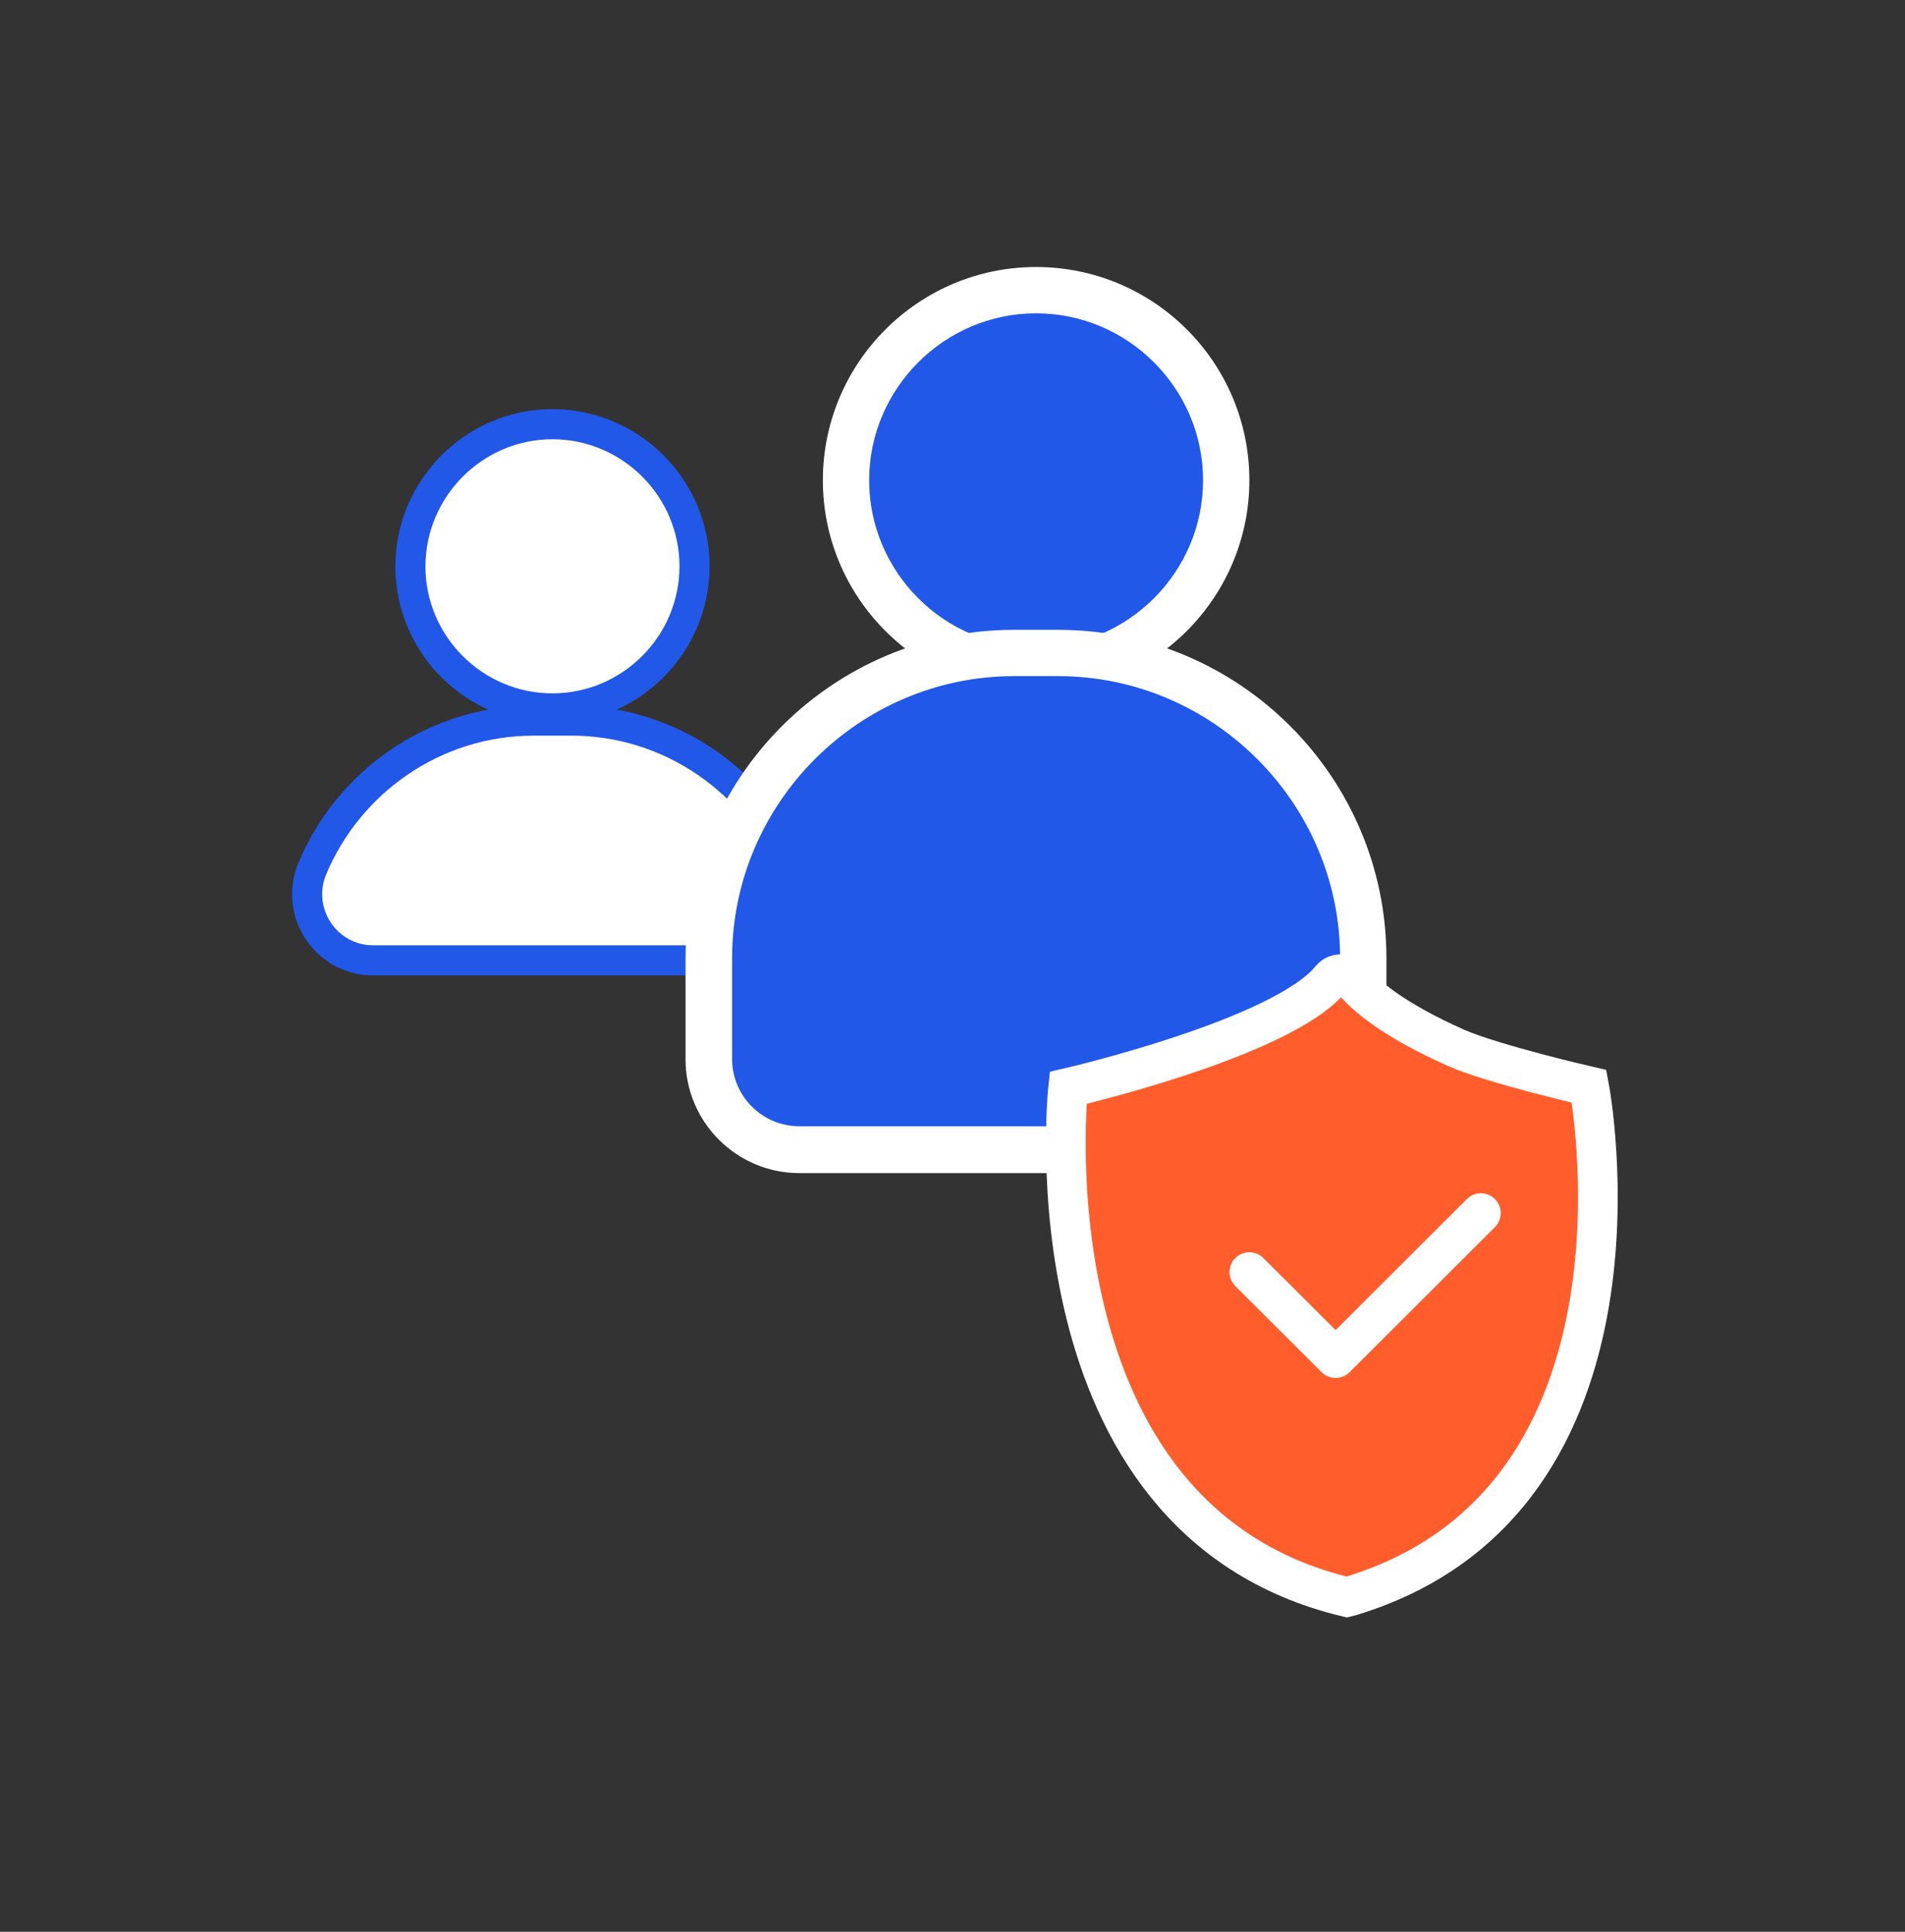 <?xml version="1.0" encoding="UTF-8"?>
<svg xmlns="http://www.w3.org/2000/svg" width="72" height="73" viewBox="0 0 72 73" fill="none">
  <rect x="0" y="0" width="72" height="73" fill="#333333" stroke="none"/>
  <path d="M20.88 16.03C23.83 16.03 26.25 18.44 26.25 21.4C26.25 24.35 23.84 26.77 20.88 26.77C17.93 26.77 15.51 24.36 15.51 21.4C15.52 18.44 17.93 16.03 20.88 16.03Z" fill="white" stroke="#2258E7" stroke-width="1.138" stroke-miterlimit="10"></path>
  <path d="M14.1 36.29C12.32 36.29 11.12 34.47 11.8 32.83C13.17 29.55 16.41 27.23 20.18 27.23H21.59C25.35 27.23 28.6 29.55 29.97 32.83C30.66 34.48 29.46 36.29 27.67 36.29H14.1Z" fill="white" stroke="#2258E7" stroke-width="1.138" stroke-miterlimit="10"></path>
  <path d="M39.16 25.34C35.2 25.34 31.97 22.12 31.97 18.15C31.97 14.18 35.19 10.96 39.16 10.96C43.13 10.96 46.35 14.18 46.35 18.15C46.35 22.12 43.12 25.34 39.16 25.34Z" fill="#2258E7"></path>
  <path d="M39.16 11.84C42.63 11.84 45.47 14.68 45.47 18.15C45.47 21.62 42.63 24.46 39.16 24.46C35.69 24.46 32.85 21.62 32.85 18.15C32.85 14.68 35.69 11.84 39.16 11.84ZM39.16 10.09C34.71 10.09 31.1 13.71 31.1 18.15C31.1 22.59 34.72 26.21 39.16 26.21C43.6 26.21 47.22 22.59 47.22 18.15C47.22 13.7 43.61 10.09 39.16 10.09Z" fill="white"></path>
  <path d="M30.21 43.44C28.32 43.44 26.79 41.9 26.79 40.02V36.21C26.79 29.85 31.97 24.67 38.33 24.67H39.99C46.35 24.67 51.53 29.85 51.53 36.21V40.02C51.53 41.91 49.99 43.44 48.11 43.44H30.21Z" fill="#2258E7"></path>
  <path d="M39.99 25.55C45.85 25.55 50.65 30.35 50.65 36.21V40.02C50.65 41.42 49.51 42.56 48.11 42.56H30.21C28.81 42.56 27.67 41.42 27.67 40.02V36.21C27.67 30.35 32.47 25.55 38.33 25.55H39.99ZM39.99 23.8H38.33C31.48 23.8 25.91 29.37 25.91 36.22V40.03C25.91 42.4 27.84 44.33 30.21 44.33H48.1C50.47 44.33 52.4 42.4 52.4 40.03V36.22C52.41 29.37 46.84 23.8 39.99 23.8Z" fill="white"></path>
  <path d="M60.06 41.05C60.06 41.05 56.45 40.22 55.04 39.6C52.68 38.55 51.59 37.63 51.09 37.01C50.89 36.77 50.51 36.74 50.31 36.98C48.49 39.24 40.37 41.11 40.37 41.11C40.37 41.11 38.62 57.41 50.9 60.35L51.09 60.3C63.05 56.64 60.06 41.05 60.06 41.05Z" fill="#FF5E2C" stroke="white" stroke-width="1.5" stroke-miterlimit="10"></path>
  <path d="M47.22 48.072L50.48 51.322L55.97 45.842" stroke="white" stroke-width="1.5" stroke-miterlimit="10" stroke-linecap="round" stroke-linejoin="round"></path>
</svg>
